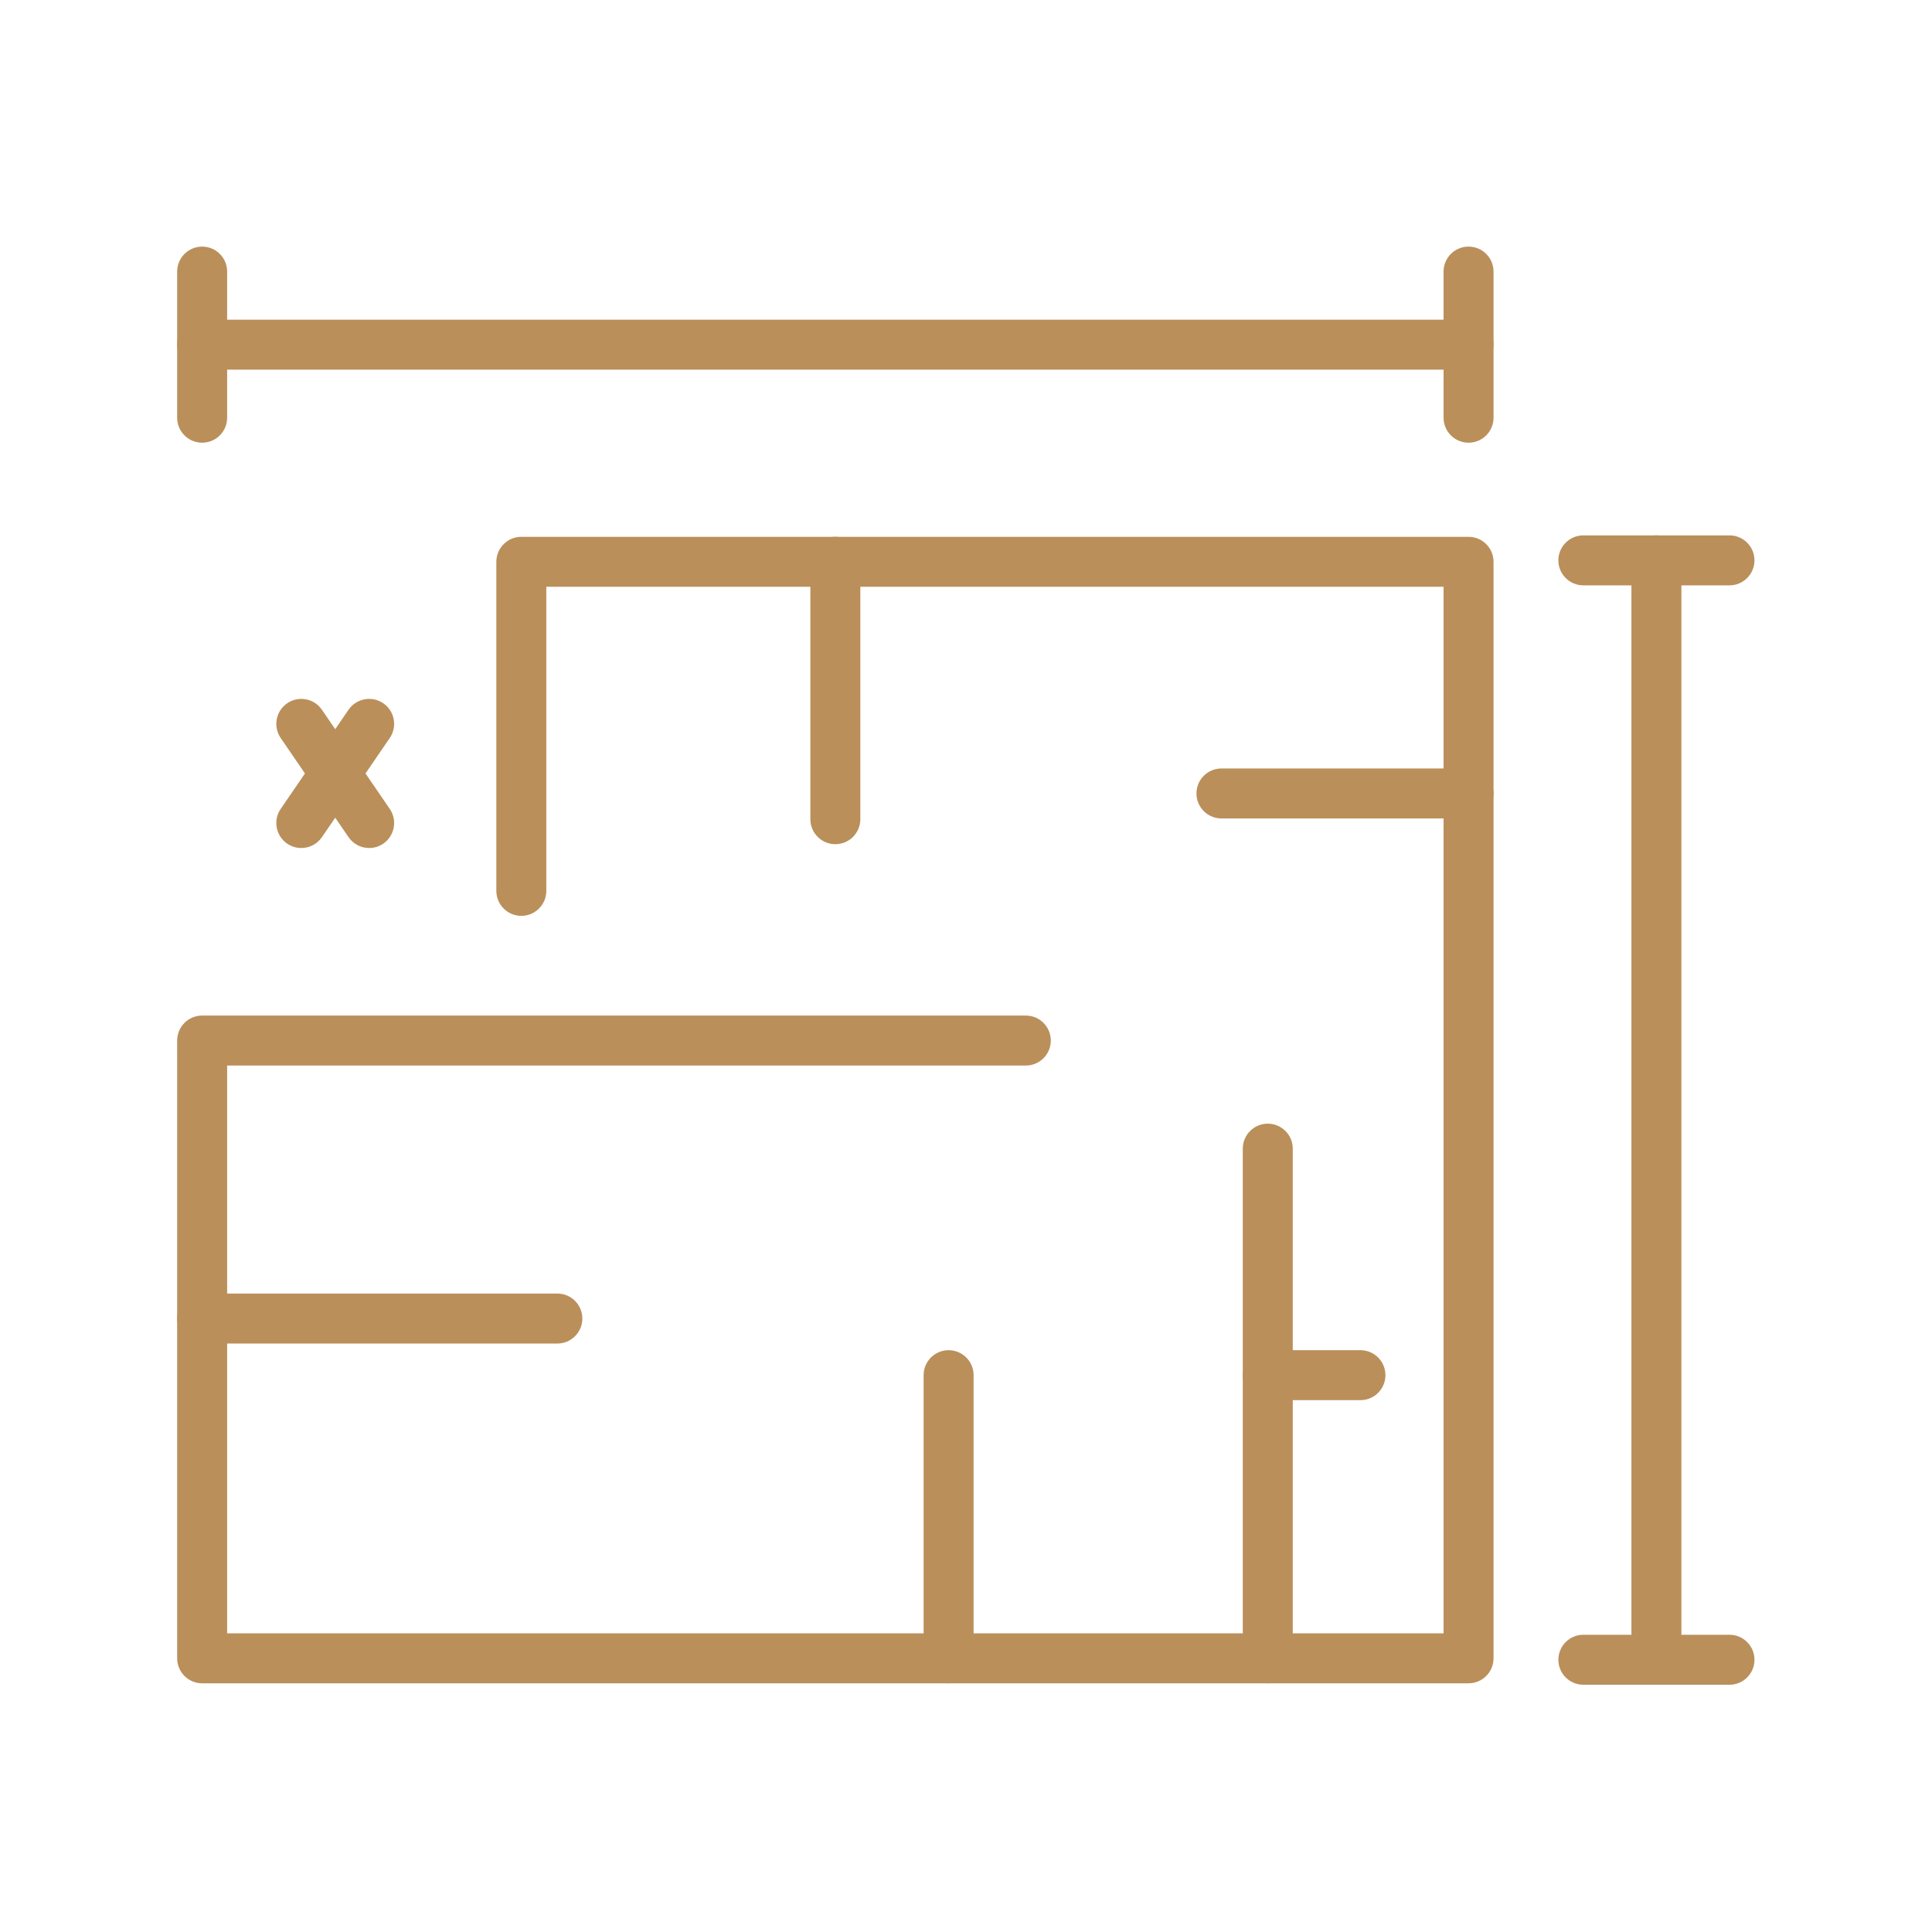 <svg version="1.2" preserveAspectRatio="xMidYMid meet" height="1080" viewBox="0 0 810 810" zoomAndPan="magnify" width="1080" xmlns:xlink="http://www.w3.org/1999/xlink" xmlns="http://www.w3.org/2000/svg"><defs><clipPath id="3f7e3f6d18"><path d="M 683 224 L 705 224 L 705 706.43 L 683 706.43 Z M 683 224"></path></clipPath><clipPath id="89533e37fe"><path d="M 605 103.43 L 627 103.43 L 627 186 L 605 186 Z M 605 103.43"></path></clipPath><clipPath id="4c25631bee"><path d="M 74 103.43 L 96 103.43 L 96 186 L 74 186 Z M 74 103.43"></path></clipPath><clipPath id="b071fd2631"><path d="M 653 685 L 736 685 L 736 706.43 L 653 706.43 Z M 653 685"></path></clipPath></defs><g id="313beffe58"><path d="M 615.695 705.73 L 84.754 705.73 C 78.969 705.73 74.277 701.039 74.277 695.254 L 74.277 436.258 C 74.277 430.473 78.969 425.785 84.754 425.785 L 430.082 425.785 C 435.867 425.785 440.555 430.473 440.555 436.258 C 440.555 442.043 435.867 446.734 430.082 446.734 L 95.23 446.734 L 95.23 684.777 L 605.219 684.777 L 605.219 246.012 L 229.043 246.012 L 229.043 373.5 C 229.043 379.285 224.355 383.977 218.57 383.977 C 212.785 383.977 208.094 379.285 208.094 373.5 L 208.094 235.539 C 208.094 229.754 212.785 225.062 218.57 225.062 L 615.695 225.062 C 621.48 225.062 626.172 229.754 626.172 235.539 L 626.172 695.254 C 626.172 701.039 621.48 705.73 615.695 705.73 Z M 615.695 705.73" style="stroke:none;fill-rule:nonzero;fill:#ba8f5a;fill-opacity:1;"></path><path d="M 397.707 705.73 C 391.922 705.73 387.23 701.039 387.23 695.254 L 387.23 576.551 C 387.23 570.766 391.922 566.074 397.707 566.074 C 403.492 566.074 408.184 570.766 408.184 576.551 L 408.184 695.254 C 408.184 701.039 403.492 705.73 397.707 705.73 Z M 397.707 705.73" style="stroke:none;fill-rule:nonzero;fill:#ba8f5a;fill-opacity:1;"></path><path d="M 233.676 563.281 L 84.754 563.281 C 78.969 563.281 74.277 558.594 74.277 552.809 C 74.277 547.023 78.969 542.332 84.754 542.332 L 233.676 542.332 C 239.461 542.332 244.152 547.023 244.152 552.809 C 244.152 558.594 239.461 563.281 233.676 563.281 Z M 233.676 563.281" style="stroke:none;fill-rule:nonzero;fill:#ba8f5a;fill-opacity:1;"></path><path d="M 350.223 353.93 C 344.438 353.93 339.75 349.238 339.75 343.453 L 339.75 235.539 C 339.75 229.754 344.438 225.062 350.223 225.062 C 356.008 225.062 360.699 229.754 360.699 235.539 L 360.699 343.453 C 360.699 349.238 356.008 353.93 350.223 353.93 Z M 350.223 353.93" style="stroke:none;fill-rule:nonzero;fill:#ba8f5a;fill-opacity:1;"></path><path d="M 615.695 343.137 L 512.098 343.137 C 506.312 343.137 501.621 338.445 501.621 332.66 C 501.621 326.875 506.312 322.188 512.098 322.188 L 615.695 322.188 C 621.48 322.188 626.172 326.875 626.172 332.66 C 626.172 338.445 621.48 343.137 615.695 343.137 Z M 615.695 343.137" style="stroke:none;fill-rule:nonzero;fill:#ba8f5a;fill-opacity:1;"></path><path d="M 531.52 705.73 C 525.734 705.73 521.047 701.039 521.047 695.254 L 521.047 481.582 C 521.047 475.797 525.734 471.109 531.52 471.109 C 537.305 471.109 541.996 475.797 541.996 481.582 L 541.996 695.254 C 541.996 701.039 537.305 705.73 531.52 705.73 Z M 531.52 705.73" style="stroke:none;fill-rule:nonzero;fill:#ba8f5a;fill-opacity:1;"></path><path d="M 570.371 587.023 L 531.52 587.023 C 525.734 587.023 521.047 582.332 521.047 576.547 C 521.047 570.762 525.734 566.074 531.52 566.074 L 570.371 566.074 C 576.156 566.074 580.848 570.762 580.848 576.547 C 580.848 582.332 576.156 587.023 570.371 587.023 Z M 570.371 587.023" style="stroke:none;fill-rule:nonzero;fill:#ba8f5a;fill-opacity:1;"></path><path d="M 615.695 154.973 L 84.754 154.973 C 78.969 154.973 74.277 150.281 74.277 144.496 C 74.277 138.711 78.969 134.023 84.754 134.023 L 615.695 134.023 C 621.48 134.023 626.172 138.711 626.172 144.496 C 626.172 150.281 621.48 154.973 615.695 154.973 Z M 615.695 154.973" style="stroke:none;fill-rule:nonzero;fill:#ba8f5a;fill-opacity:1;"></path><g clip-path="url(#3f7e3f6d18)" clip-rule="nonzero"><path d="M 694.461 706.336 C 688.676 706.336 683.984 701.645 683.984 695.859 L 683.984 234.934 C 683.984 229.148 688.676 224.457 694.461 224.457 C 700.246 224.457 704.934 229.148 704.934 234.934 L 704.934 695.859 C 704.934 701.645 700.246 706.336 694.461 706.336 Z M 694.461 706.336" style="stroke:none;fill-rule:nonzero;fill:#ba8f5a;fill-opacity:1;"></path></g><path d="M 725.09 245.41 L 663.828 245.41 C 658.043 245.41 653.352 240.719 653.352 234.934 C 653.352 229.148 658.043 224.457 663.828 224.457 L 725.09 224.457 C 730.875 224.457 735.566 229.148 735.566 234.934 C 735.566 240.719 730.875 245.41 725.09 245.41 Z M 725.09 245.41" style="stroke:none;fill-rule:nonzero;fill:#ba8f5a;fill-opacity:1;"></path><g clip-path="url(#89533e37fe)" clip-rule="nonzero"><path d="M 615.695 185.605 C 609.91 185.605 605.219 180.914 605.219 175.129 L 605.219 113.867 C 605.219 108.082 609.91 103.391 615.695 103.391 C 621.48 103.391 626.172 108.082 626.172 113.867 L 626.172 175.129 C 626.172 180.914 621.48 185.605 615.695 185.605 Z M 615.695 185.605" style="stroke:none;fill-rule:nonzero;fill:#ba8f5a;fill-opacity:1;"></path></g><g clip-path="url(#4c25631bee)" clip-rule="nonzero"><path d="M 84.754 185.605 C 78.969 185.605 74.277 180.914 74.277 175.129 L 74.277 113.867 C 74.277 108.082 78.969 103.391 84.754 103.391 C 90.539 103.391 95.23 108.082 95.23 113.867 L 95.23 175.129 C 95.23 180.914 90.539 185.605 84.754 185.605 Z M 84.754 185.605" style="stroke:none;fill-rule:nonzero;fill:#ba8f5a;fill-opacity:1;"></path></g><g clip-path="url(#b071fd2631)" clip-rule="nonzero"><path d="M 725.09 706.336 L 663.828 706.336 C 658.043 706.336 653.352 701.645 653.352 695.859 C 653.352 690.074 658.043 685.383 663.828 685.383 L 725.09 685.383 C 730.875 685.383 735.566 690.074 735.566 695.859 C 735.566 701.645 730.875 706.336 725.09 706.336 Z M 725.09 706.336" style="stroke:none;fill-rule:nonzero;fill:#ba8f5a;fill-opacity:1;"></path></g><path d="M 126.312 355.535 C 124.277 355.535 122.219 354.941 120.41 353.707 C 115.633 350.438 114.41 343.918 117.68 339.145 L 146.121 297.574 C 149.391 292.801 155.91 291.578 160.684 294.844 C 165.457 298.109 166.68 304.629 163.414 309.406 L 134.969 350.977 C 132.941 353.941 129.656 355.535 126.312 355.535 Z M 126.312 355.535" style="stroke:none;fill-rule:nonzero;fill:#ba8f5a;fill-opacity:1;"></path><path d="M 154.777 355.535 C 151.438 355.535 148.152 353.941 146.121 350.977 L 117.68 309.406 C 114.41 304.629 115.633 298.109 120.41 294.844 C 125.184 291.578 131.703 292.797 134.969 297.574 L 163.414 339.145 C 166.68 343.918 165.457 350.438 160.684 353.707 C 158.875 354.941 156.816 355.535 154.777 355.535 Z M 154.777 355.535" style="stroke:none;fill-rule:nonzero;fill:#ba8f5a;fill-opacity:1;"></path></g></svg>